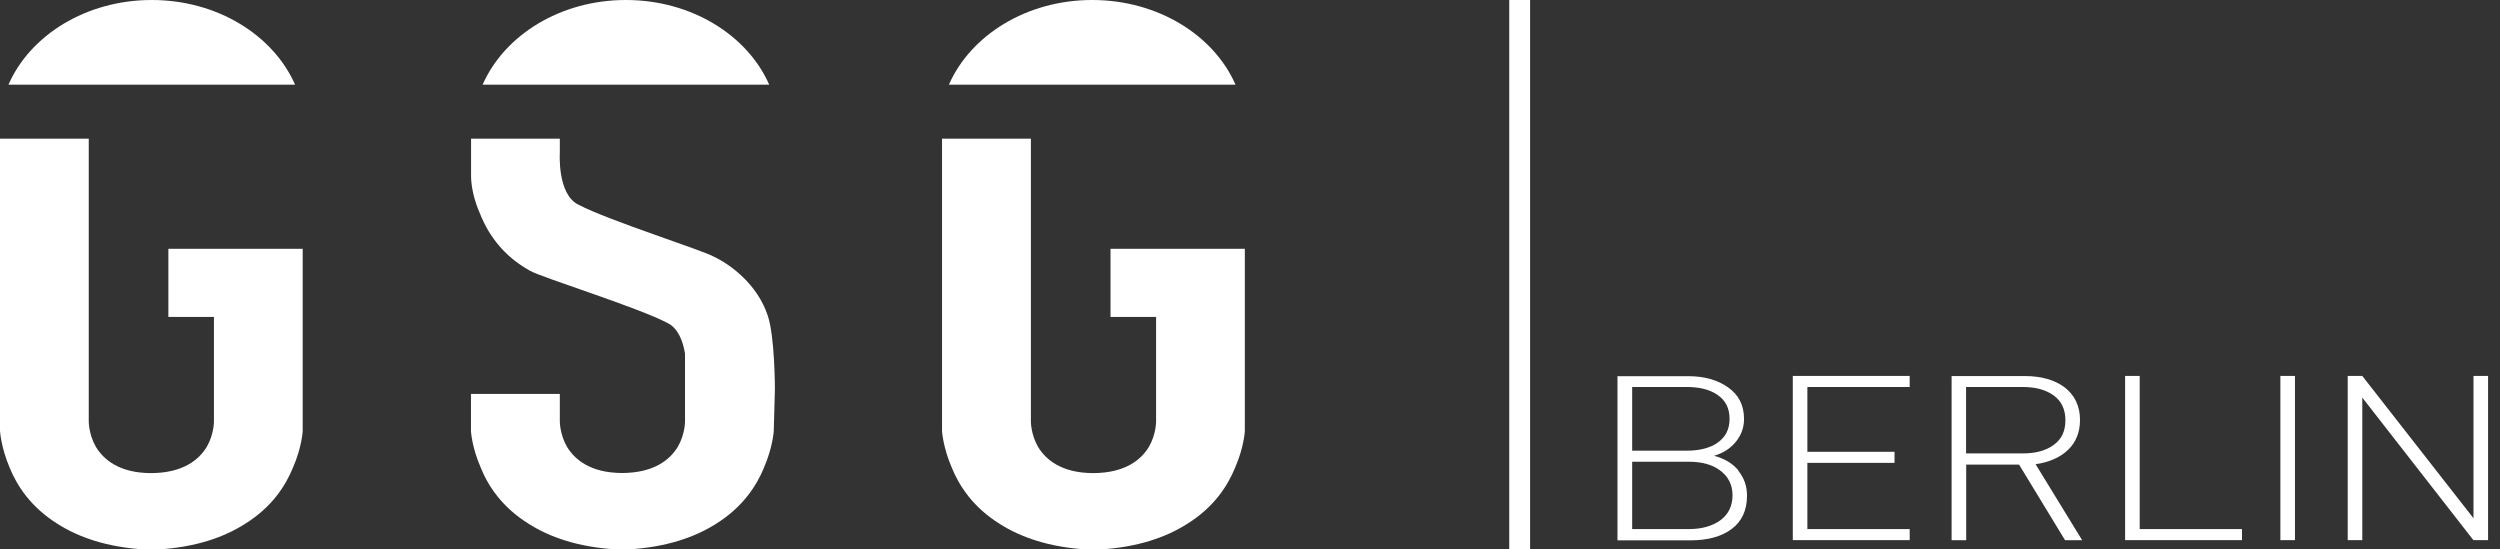 <svg xmlns="http://www.w3.org/2000/svg" width="182" height="40" viewBox="0 0 182 40" fill="none"><rect x="0" y="0" width="182" height="40" fill="#333333" stroke="none"/><g clip-path="url(#clip0_287_4640)"><path d="M181.132 27.369H180.07V37.728L171.975 27.369H170.914V39.32H171.975V28.945L180.062 39.32H181.132V27.369ZM167.074 27.369H166.012V39.32H167.074V27.369ZM163.209 38.516H155.77V27.369H154.708V39.32H163.217V38.516H163.209ZM149.516 32.386C148.952 32.801 148.206 33.008 147.269 33.008H143.13V28.173H147.269C148.198 28.173 148.952 28.381 149.516 28.795C150.08 29.21 150.362 29.807 150.362 30.595C150.362 31.383 150.08 31.98 149.516 32.386ZM148.198 33.796C149.226 33.639 150.014 33.282 150.578 32.727C151.142 32.171 151.424 31.449 151.424 30.578C151.424 29.575 151.051 28.779 150.304 28.198C149.566 27.651 148.604 27.377 147.41 27.377H142.077V39.328H143.139V33.821H146.987L150.337 39.328H151.582L148.198 33.805V33.796ZM139.025 38.516H131.577V33.697H137.922V32.892H131.577V28.173H139.025V27.369H130.516V39.32H139.025V38.516ZM125.241 37.877C124.652 38.3 123.889 38.516 122.96 38.516H118.822V33.614H122.96C123.889 33.614 124.644 33.821 125.208 34.236C125.822 34.684 126.128 35.297 126.128 36.061C126.128 36.824 125.83 37.446 125.241 37.877ZM125.009 32.254C124.461 32.619 123.723 32.809 122.803 32.809H118.822V28.173H122.803C123.723 28.173 124.453 28.356 125.009 28.729C125.614 29.135 125.913 29.716 125.913 30.487C125.913 31.259 125.614 31.847 125.009 32.245M126.56 34.252C126.137 33.738 125.548 33.382 124.785 33.183C125.457 32.984 125.987 32.635 126.377 32.154C126.767 31.665 126.966 31.118 126.966 30.504C126.966 29.517 126.585 28.754 125.813 28.206C125.042 27.659 124.08 27.386 122.911 27.386H117.752V39.337H123.068C124.329 39.337 125.332 39.063 126.07 38.507C126.809 37.952 127.182 37.147 127.182 36.085C127.182 35.389 126.974 34.792 126.551 34.277" fill="white"></path><path d="M111.391 0H109.873V40H111.391V0Z" fill="white"></path><path d="M0.614 6.17C2.19 2.563 6.27 0 11.047 0C15.824 0 19.896 2.563 21.48 6.162H0.614V6.17ZM68.58 10.093H75.049V30.661C75.049 30.661 75.032 31.599 75.571 32.536C76.135 33.465 77.28 34.435 79.577 34.443C81.924 34.435 83.069 33.465 83.633 32.544C84.18 31.607 84.163 30.67 84.163 30.67V23.073H80.846V18.113H90.624V31.383C90.624 31.383 90.566 32.561 89.911 34.053C89.372 35.38 88.36 36.94 86.419 38.142C84.893 39.113 82.82 39.851 79.992 40.008C79.892 40.017 79.32 40.017 79.212 40.008C76.384 39.851 74.311 39.113 72.785 38.142C70.852 36.94 69.832 35.38 69.293 34.053C68.646 32.561 68.58 31.383 68.58 31.383V10.093ZM0 10.093H6.461V30.661C6.461 30.661 6.444 31.599 6.983 32.536C7.547 33.465 8.692 34.435 10.989 34.443C13.336 34.435 14.481 33.465 15.045 32.544C15.592 31.607 15.575 30.67 15.575 30.67V23.073H12.258V18.113H22.036V31.383C22.036 31.383 21.978 32.561 21.323 34.053C20.784 35.38 19.772 36.94 17.831 38.142C16.305 39.113 14.232 39.851 11.404 40.008C11.304 40.017 10.732 40.017 10.624 40.008C7.796 39.851 5.723 39.113 4.197 38.142C2.264 36.94 1.244 35.38 0.705 34.053C0.066 32.552 0 31.366 0 31.366V10.093ZM35.132 6.17C36.716 2.563 40.788 0 45.565 0C50.342 0 54.414 2.563 55.998 6.162H35.132V6.17ZM34.294 28.679H40.755V30.653C40.755 30.653 40.738 31.59 41.277 32.528C41.841 33.456 42.986 34.427 45.283 34.435C47.63 34.427 48.775 33.456 49.339 32.536C49.886 31.599 49.869 30.661 49.869 30.661V25.743C49.728 24.872 49.38 23.886 48.576 23.504C46.436 22.376 39.395 20.187 38.59 19.714C36.094 18.337 35.239 16.297 34.891 15.426C34.244 13.933 34.294 12.755 34.294 12.755V10.093H40.755V11.13C40.755 11.13 40.556 14.174 42.132 14.912C44.271 16.04 51.196 18.229 52.001 18.702C53.145 19.241 55.144 20.684 55.899 22.998C56.413 24.549 56.413 28.323 56.413 28.323L56.33 31.375C56.33 31.375 56.264 32.552 55.617 34.045C55.078 35.372 54.058 36.931 52.125 38.134C50.599 39.104 48.517 39.842 45.698 40C45.598 40.008 45.026 40.008 44.918 40C42.09 39.842 40.017 39.104 38.491 38.134C36.55 36.931 35.53 35.372 34.999 34.045C34.344 32.552 34.286 31.375 34.286 31.375V28.688L34.294 28.679ZM69.077 6.17C70.661 2.563 74.734 0 79.511 0C84.288 0 88.368 2.563 89.944 6.162H69.077V6.17Z" fill="white"></path></g><defs><clipPath id="clip0_287_4640"><rect width="181.132" height="40" fill="white"></rect></clipPath></defs></svg>